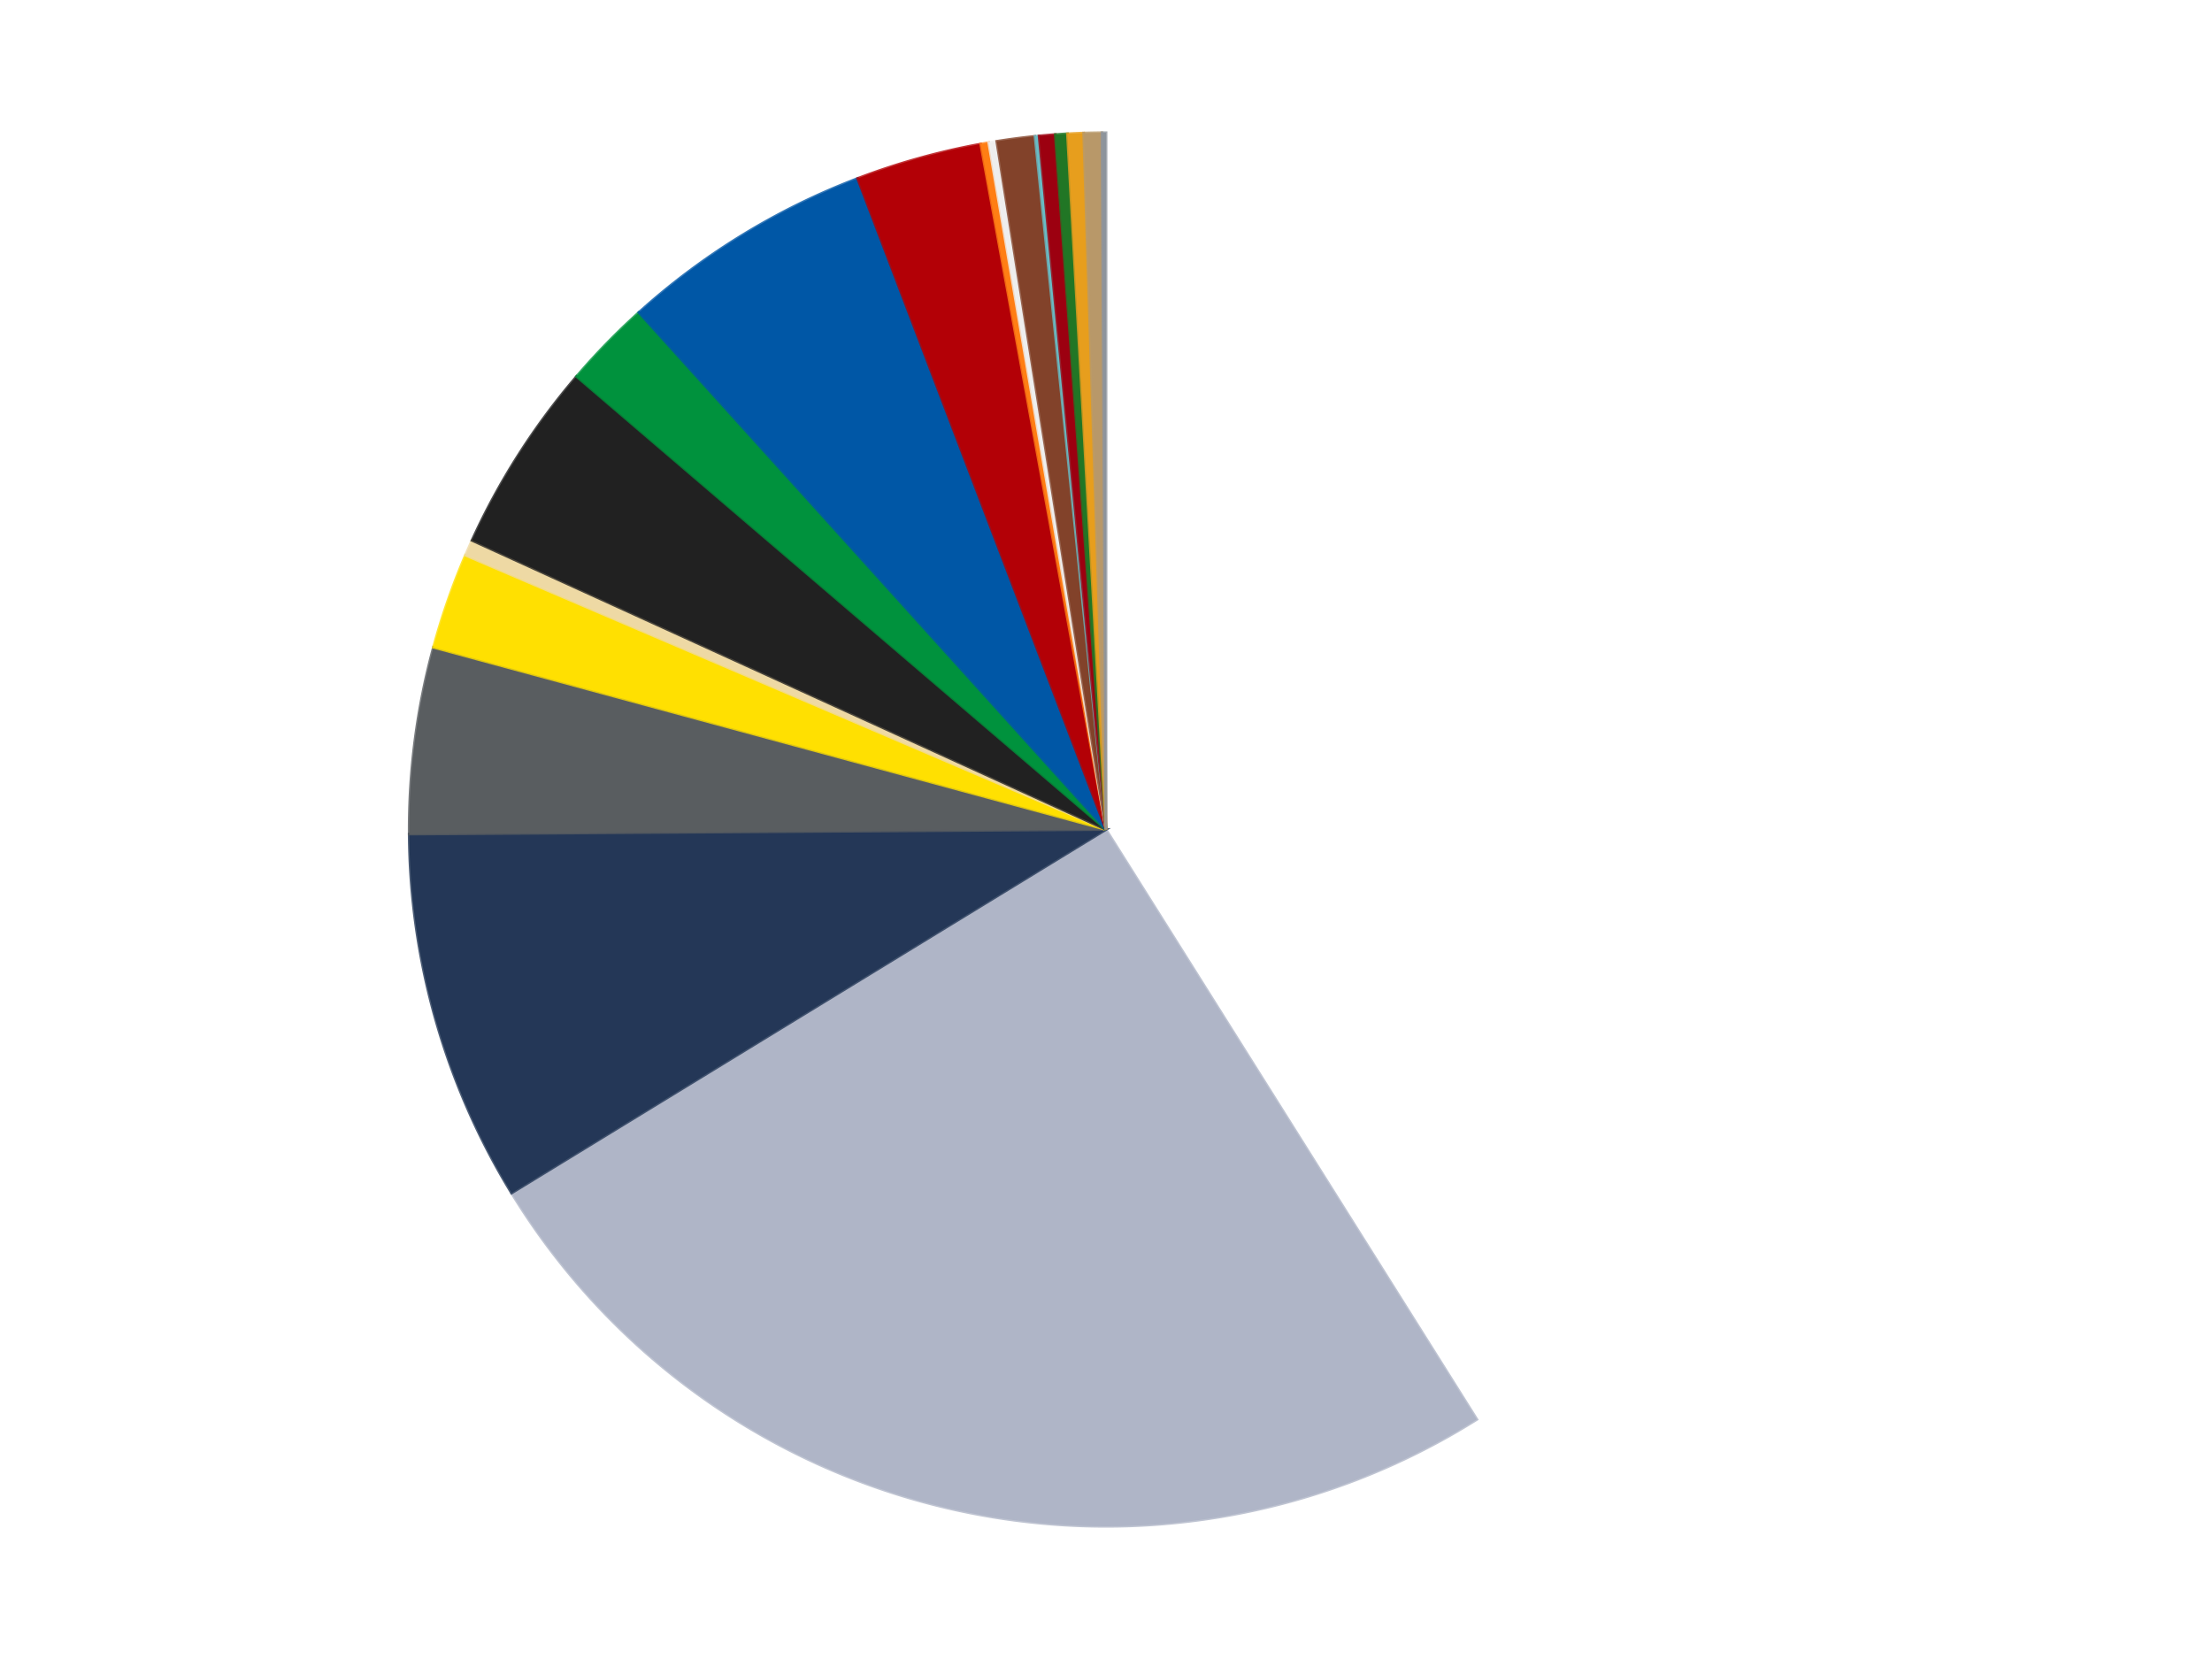<?xml version='1.0' encoding='utf-8'?>
<svg xmlns="http://www.w3.org/2000/svg" xmlns:xlink="http://www.w3.org/1999/xlink" id="chart-431bb364-5cb0-4e71-ac18-5027832458f0" class="pygal-chart" viewBox="0 0 800 600"><!--Generated with pygal 3.0.4 (lxml) ©Kozea 2012-2016 on 2024-07-01--><!--http://pygal.org--><!--http://github.com/Kozea/pygal--><defs><style type="text/css">#chart-431bb364-5cb0-4e71-ac18-5027832458f0{-webkit-user-select:none;-webkit-font-smoothing:antialiased;font-family:Consolas,"Liberation Mono",Menlo,Courier,monospace}#chart-431bb364-5cb0-4e71-ac18-5027832458f0 .title{font-family:Consolas,"Liberation Mono",Menlo,Courier,monospace;font-size:16px}#chart-431bb364-5cb0-4e71-ac18-5027832458f0 .legends .legend text{font-family:Consolas,"Liberation Mono",Menlo,Courier,monospace;font-size:14px}#chart-431bb364-5cb0-4e71-ac18-5027832458f0 .axis text{font-family:Consolas,"Liberation Mono",Menlo,Courier,monospace;font-size:10px}#chart-431bb364-5cb0-4e71-ac18-5027832458f0 .axis text.major{font-family:Consolas,"Liberation Mono",Menlo,Courier,monospace;font-size:10px}#chart-431bb364-5cb0-4e71-ac18-5027832458f0 .text-overlay text.value{font-family:Consolas,"Liberation Mono",Menlo,Courier,monospace;font-size:16px}#chart-431bb364-5cb0-4e71-ac18-5027832458f0 .text-overlay text.label{font-family:Consolas,"Liberation Mono",Menlo,Courier,monospace;font-size:10px}#chart-431bb364-5cb0-4e71-ac18-5027832458f0 .tooltip{font-family:Consolas,"Liberation Mono",Menlo,Courier,monospace;font-size:14px}#chart-431bb364-5cb0-4e71-ac18-5027832458f0 text.no_data{font-family:Consolas,"Liberation Mono",Menlo,Courier,monospace;font-size:64px}
#chart-431bb364-5cb0-4e71-ac18-5027832458f0{background-color:transparent}#chart-431bb364-5cb0-4e71-ac18-5027832458f0 path,#chart-431bb364-5cb0-4e71-ac18-5027832458f0 line,#chart-431bb364-5cb0-4e71-ac18-5027832458f0 rect,#chart-431bb364-5cb0-4e71-ac18-5027832458f0 circle{-webkit-transition:150ms;-moz-transition:150ms;transition:150ms}#chart-431bb364-5cb0-4e71-ac18-5027832458f0 .graph &gt; .background{fill:transparent}#chart-431bb364-5cb0-4e71-ac18-5027832458f0 .plot &gt; .background{fill:transparent}#chart-431bb364-5cb0-4e71-ac18-5027832458f0 .graph{fill:rgba(0,0,0,.87)}#chart-431bb364-5cb0-4e71-ac18-5027832458f0 text.no_data{fill:rgba(0,0,0,1)}#chart-431bb364-5cb0-4e71-ac18-5027832458f0 .title{fill:rgba(0,0,0,1)}#chart-431bb364-5cb0-4e71-ac18-5027832458f0 .legends .legend text{fill:rgba(0,0,0,.87)}#chart-431bb364-5cb0-4e71-ac18-5027832458f0 .legends .legend:hover text{fill:rgba(0,0,0,1)}#chart-431bb364-5cb0-4e71-ac18-5027832458f0 .axis .line{stroke:rgba(0,0,0,1)}#chart-431bb364-5cb0-4e71-ac18-5027832458f0 .axis .guide.line{stroke:rgba(0,0,0,.54)}#chart-431bb364-5cb0-4e71-ac18-5027832458f0 .axis .major.line{stroke:rgba(0,0,0,.87)}#chart-431bb364-5cb0-4e71-ac18-5027832458f0 .axis text.major{fill:rgba(0,0,0,1)}#chart-431bb364-5cb0-4e71-ac18-5027832458f0 .axis.y .guides:hover .guide.line,#chart-431bb364-5cb0-4e71-ac18-5027832458f0 .line-graph .axis.x .guides:hover .guide.line,#chart-431bb364-5cb0-4e71-ac18-5027832458f0 .stackedline-graph .axis.x .guides:hover .guide.line,#chart-431bb364-5cb0-4e71-ac18-5027832458f0 .xy-graph .axis.x .guides:hover .guide.line{stroke:rgba(0,0,0,1)}#chart-431bb364-5cb0-4e71-ac18-5027832458f0 .axis .guides:hover text{fill:rgba(0,0,0,1)}#chart-431bb364-5cb0-4e71-ac18-5027832458f0 .reactive{fill-opacity:1.0;stroke-opacity:.8;stroke-width:1}#chart-431bb364-5cb0-4e71-ac18-5027832458f0 .ci{stroke:rgba(0,0,0,.87)}#chart-431bb364-5cb0-4e71-ac18-5027832458f0 .reactive.active,#chart-431bb364-5cb0-4e71-ac18-5027832458f0 .active .reactive{fill-opacity:0.6;stroke-opacity:.9;stroke-width:4}#chart-431bb364-5cb0-4e71-ac18-5027832458f0 .ci .reactive.active{stroke-width:1.5}#chart-431bb364-5cb0-4e71-ac18-5027832458f0 .series text{fill:rgba(0,0,0,1)}#chart-431bb364-5cb0-4e71-ac18-5027832458f0 .tooltip rect{fill:transparent;stroke:rgba(0,0,0,1);-webkit-transition:opacity 150ms;-moz-transition:opacity 150ms;transition:opacity 150ms}#chart-431bb364-5cb0-4e71-ac18-5027832458f0 .tooltip .label{fill:rgba(0,0,0,.87)}#chart-431bb364-5cb0-4e71-ac18-5027832458f0 .tooltip .label{fill:rgba(0,0,0,.87)}#chart-431bb364-5cb0-4e71-ac18-5027832458f0 .tooltip .legend{font-size:.8em;fill:rgba(0,0,0,.54)}#chart-431bb364-5cb0-4e71-ac18-5027832458f0 .tooltip .x_label{font-size:.6em;fill:rgba(0,0,0,1)}#chart-431bb364-5cb0-4e71-ac18-5027832458f0 .tooltip .xlink{font-size:.5em;text-decoration:underline}#chart-431bb364-5cb0-4e71-ac18-5027832458f0 .tooltip .value{font-size:1.5em}#chart-431bb364-5cb0-4e71-ac18-5027832458f0 .bound{font-size:.5em}#chart-431bb364-5cb0-4e71-ac18-5027832458f0 .max-value{font-size:.75em;fill:rgba(0,0,0,.54)}#chart-431bb364-5cb0-4e71-ac18-5027832458f0 .map-element{fill:transparent;stroke:rgba(0,0,0,.54) !important}#chart-431bb364-5cb0-4e71-ac18-5027832458f0 .map-element .reactive{fill-opacity:inherit;stroke-opacity:inherit}#chart-431bb364-5cb0-4e71-ac18-5027832458f0 .color-0,#chart-431bb364-5cb0-4e71-ac18-5027832458f0 .color-0 a:visited{stroke:#f44336;fill:#f44336}#chart-431bb364-5cb0-4e71-ac18-5027832458f0 .color-1,#chart-431bb364-5cb0-4e71-ac18-5027832458f0 .color-1 a:visited{stroke:#3f51b5;fill:#3f51b5}#chart-431bb364-5cb0-4e71-ac18-5027832458f0 .color-2,#chart-431bb364-5cb0-4e71-ac18-5027832458f0 .color-2 a:visited{stroke:#009688;fill:#009688}#chart-431bb364-5cb0-4e71-ac18-5027832458f0 .color-3,#chart-431bb364-5cb0-4e71-ac18-5027832458f0 .color-3 a:visited{stroke:#ffc107;fill:#ffc107}#chart-431bb364-5cb0-4e71-ac18-5027832458f0 .color-4,#chart-431bb364-5cb0-4e71-ac18-5027832458f0 .color-4 a:visited{stroke:#ff5722;fill:#ff5722}#chart-431bb364-5cb0-4e71-ac18-5027832458f0 .color-5,#chart-431bb364-5cb0-4e71-ac18-5027832458f0 .color-5 a:visited{stroke:#9c27b0;fill:#9c27b0}#chart-431bb364-5cb0-4e71-ac18-5027832458f0 .color-6,#chart-431bb364-5cb0-4e71-ac18-5027832458f0 .color-6 a:visited{stroke:#03a9f4;fill:#03a9f4}#chart-431bb364-5cb0-4e71-ac18-5027832458f0 .color-7,#chart-431bb364-5cb0-4e71-ac18-5027832458f0 .color-7 a:visited{stroke:#8bc34a;fill:#8bc34a}#chart-431bb364-5cb0-4e71-ac18-5027832458f0 .color-8,#chart-431bb364-5cb0-4e71-ac18-5027832458f0 .color-8 a:visited{stroke:#ff9800;fill:#ff9800}#chart-431bb364-5cb0-4e71-ac18-5027832458f0 .color-9,#chart-431bb364-5cb0-4e71-ac18-5027832458f0 .color-9 a:visited{stroke:#e91e63;fill:#e91e63}#chart-431bb364-5cb0-4e71-ac18-5027832458f0 .color-10,#chart-431bb364-5cb0-4e71-ac18-5027832458f0 .color-10 a:visited{stroke:#2196f3;fill:#2196f3}#chart-431bb364-5cb0-4e71-ac18-5027832458f0 .color-11,#chart-431bb364-5cb0-4e71-ac18-5027832458f0 .color-11 a:visited{stroke:#4caf50;fill:#4caf50}#chart-431bb364-5cb0-4e71-ac18-5027832458f0 .color-12,#chart-431bb364-5cb0-4e71-ac18-5027832458f0 .color-12 a:visited{stroke:#ffeb3b;fill:#ffeb3b}#chart-431bb364-5cb0-4e71-ac18-5027832458f0 .color-13,#chart-431bb364-5cb0-4e71-ac18-5027832458f0 .color-13 a:visited{stroke:#673ab7;fill:#673ab7}#chart-431bb364-5cb0-4e71-ac18-5027832458f0 .color-14,#chart-431bb364-5cb0-4e71-ac18-5027832458f0 .color-14 a:visited{stroke:#00bcd4;fill:#00bcd4}#chart-431bb364-5cb0-4e71-ac18-5027832458f0 .color-15,#chart-431bb364-5cb0-4e71-ac18-5027832458f0 .color-15 a:visited{stroke:#cddc39;fill:#cddc39}#chart-431bb364-5cb0-4e71-ac18-5027832458f0 .color-16,#chart-431bb364-5cb0-4e71-ac18-5027832458f0 .color-16 a:visited{stroke:#9e9e9e;fill:#9e9e9e}#chart-431bb364-5cb0-4e71-ac18-5027832458f0 .color-17,#chart-431bb364-5cb0-4e71-ac18-5027832458f0 .color-17 a:visited{stroke:#607d8b;fill:#607d8b}#chart-431bb364-5cb0-4e71-ac18-5027832458f0 .color-18,#chart-431bb364-5cb0-4e71-ac18-5027832458f0 .color-18 a:visited{stroke:#7b0f07;fill:#7b0f07}#chart-431bb364-5cb0-4e71-ac18-5027832458f0 .text-overlay .color-0 text{fill:black}#chart-431bb364-5cb0-4e71-ac18-5027832458f0 .text-overlay .color-1 text{fill:black}#chart-431bb364-5cb0-4e71-ac18-5027832458f0 .text-overlay .color-2 text{fill:black}#chart-431bb364-5cb0-4e71-ac18-5027832458f0 .text-overlay .color-3 text{fill:black}#chart-431bb364-5cb0-4e71-ac18-5027832458f0 .text-overlay .color-4 text{fill:black}#chart-431bb364-5cb0-4e71-ac18-5027832458f0 .text-overlay .color-5 text{fill:black}#chart-431bb364-5cb0-4e71-ac18-5027832458f0 .text-overlay .color-6 text{fill:black}#chart-431bb364-5cb0-4e71-ac18-5027832458f0 .text-overlay .color-7 text{fill:black}#chart-431bb364-5cb0-4e71-ac18-5027832458f0 .text-overlay .color-8 text{fill:black}#chart-431bb364-5cb0-4e71-ac18-5027832458f0 .text-overlay .color-9 text{fill:black}#chart-431bb364-5cb0-4e71-ac18-5027832458f0 .text-overlay .color-10 text{fill:black}#chart-431bb364-5cb0-4e71-ac18-5027832458f0 .text-overlay .color-11 text{fill:black}#chart-431bb364-5cb0-4e71-ac18-5027832458f0 .text-overlay .color-12 text{fill:black}#chart-431bb364-5cb0-4e71-ac18-5027832458f0 .text-overlay .color-13 text{fill:black}#chart-431bb364-5cb0-4e71-ac18-5027832458f0 .text-overlay .color-14 text{fill:black}#chart-431bb364-5cb0-4e71-ac18-5027832458f0 .text-overlay .color-15 text{fill:black}#chart-431bb364-5cb0-4e71-ac18-5027832458f0 .text-overlay .color-16 text{fill:black}#chart-431bb364-5cb0-4e71-ac18-5027832458f0 .text-overlay .color-17 text{fill:black}#chart-431bb364-5cb0-4e71-ac18-5027832458f0 .text-overlay .color-18 text{fill:black}
#chart-431bb364-5cb0-4e71-ac18-5027832458f0 text.no_data{text-anchor:middle}#chart-431bb364-5cb0-4e71-ac18-5027832458f0 .guide.line{fill:none}#chart-431bb364-5cb0-4e71-ac18-5027832458f0 .centered{text-anchor:middle}#chart-431bb364-5cb0-4e71-ac18-5027832458f0 .title{text-anchor:middle}#chart-431bb364-5cb0-4e71-ac18-5027832458f0 .legends .legend text{fill-opacity:1}#chart-431bb364-5cb0-4e71-ac18-5027832458f0 .axis.x text{text-anchor:middle}#chart-431bb364-5cb0-4e71-ac18-5027832458f0 .axis.x:not(.web) text[transform]{text-anchor:start}#chart-431bb364-5cb0-4e71-ac18-5027832458f0 .axis.x:not(.web) text[transform].backwards{text-anchor:end}#chart-431bb364-5cb0-4e71-ac18-5027832458f0 .axis.y text{text-anchor:end}#chart-431bb364-5cb0-4e71-ac18-5027832458f0 .axis.y text[transform].backwards{text-anchor:start}#chart-431bb364-5cb0-4e71-ac18-5027832458f0 .axis.y2 text{text-anchor:start}#chart-431bb364-5cb0-4e71-ac18-5027832458f0 .axis.y2 text[transform].backwards{text-anchor:end}#chart-431bb364-5cb0-4e71-ac18-5027832458f0 .axis .guide.line{stroke-dasharray:4,4;stroke:black}#chart-431bb364-5cb0-4e71-ac18-5027832458f0 .axis .major.guide.line{stroke-dasharray:6,6;stroke:black}#chart-431bb364-5cb0-4e71-ac18-5027832458f0 .horizontal .axis.y .guide.line,#chart-431bb364-5cb0-4e71-ac18-5027832458f0 .horizontal .axis.y2 .guide.line,#chart-431bb364-5cb0-4e71-ac18-5027832458f0 .vertical .axis.x .guide.line{opacity:0}#chart-431bb364-5cb0-4e71-ac18-5027832458f0 .horizontal .axis.always_show .guide.line,#chart-431bb364-5cb0-4e71-ac18-5027832458f0 .vertical .axis.always_show .guide.line{opacity:1 !important}#chart-431bb364-5cb0-4e71-ac18-5027832458f0 .axis.y .guides:hover .guide.line,#chart-431bb364-5cb0-4e71-ac18-5027832458f0 .axis.y2 .guides:hover .guide.line,#chart-431bb364-5cb0-4e71-ac18-5027832458f0 .axis.x .guides:hover .guide.line{opacity:1}#chart-431bb364-5cb0-4e71-ac18-5027832458f0 .axis .guides:hover text{opacity:1}#chart-431bb364-5cb0-4e71-ac18-5027832458f0 .nofill{fill:none}#chart-431bb364-5cb0-4e71-ac18-5027832458f0 .subtle-fill{fill-opacity:.2}#chart-431bb364-5cb0-4e71-ac18-5027832458f0 .dot{stroke-width:1px;fill-opacity:1;stroke-opacity:1}#chart-431bb364-5cb0-4e71-ac18-5027832458f0 .dot.active{stroke-width:5px}#chart-431bb364-5cb0-4e71-ac18-5027832458f0 .dot.negative{fill:transparent}#chart-431bb364-5cb0-4e71-ac18-5027832458f0 text,#chart-431bb364-5cb0-4e71-ac18-5027832458f0 tspan{stroke:none !important}#chart-431bb364-5cb0-4e71-ac18-5027832458f0 .series text.active{opacity:1}#chart-431bb364-5cb0-4e71-ac18-5027832458f0 .tooltip rect{fill-opacity:.95;stroke-width:.5}#chart-431bb364-5cb0-4e71-ac18-5027832458f0 .tooltip text{fill-opacity:1}#chart-431bb364-5cb0-4e71-ac18-5027832458f0 .showable{visibility:hidden}#chart-431bb364-5cb0-4e71-ac18-5027832458f0 .showable.shown{visibility:visible}#chart-431bb364-5cb0-4e71-ac18-5027832458f0 .gauge-background{fill:rgba(229,229,229,1);stroke:none}#chart-431bb364-5cb0-4e71-ac18-5027832458f0 .bg-lines{stroke:transparent;stroke-width:2px}</style><script type="text/javascript">window.pygal = window.pygal || {};window.pygal.config = window.pygal.config || {};window.pygal.config['431bb364-5cb0-4e71-ac18-5027832458f0'] = {"allow_interruptions": false, "box_mode": "extremes", "classes": ["pygal-chart"], "css": ["file://style.css", "file://graph.css"], "defs": [], "disable_xml_declaration": false, "dots_size": 2.5, "dynamic_print_values": false, "explicit_size": false, "fill": false, "force_uri_protocol": "https", "formatter": null, "half_pie": false, "height": 600, "include_x_axis": false, "inner_radius": 0, "interpolate": null, "interpolation_parameters": {}, "interpolation_precision": 250, "inverse_y_axis": false, "js": ["//kozea.github.io/pygal.js/2.0.x/pygal-tooltips.min.js"], "legend_at_bottom": false, "legend_at_bottom_columns": null, "legend_box_size": 12, "logarithmic": false, "margin": 20, "margin_bottom": null, "margin_left": null, "margin_right": null, "margin_top": null, "max_scale": 16, "min_scale": 4, "missing_value_fill_truncation": "x", "no_data_text": "No data", "no_prefix": false, "order_min": null, "pretty_print": false, "print_labels": false, "print_values": false, "print_values_position": "center", "print_zeroes": true, "range": null, "rounded_bars": null, "secondary_range": null, "show_dots": true, "show_legend": false, "show_minor_x_labels": true, "show_minor_y_labels": true, "show_only_major_dots": false, "show_x_guides": false, "show_x_labels": true, "show_y_guides": true, "show_y_labels": true, "spacing": 10, "stack_from_top": false, "strict": false, "stroke": true, "stroke_style": null, "style": {"background": "transparent", "ci_colors": [], "colors": ["#F44336", "#3F51B5", "#009688", "#FFC107", "#FF5722", "#9C27B0", "#03A9F4", "#8BC34A", "#FF9800", "#E91E63", "#2196F3", "#4CAF50", "#FFEB3B", "#673AB7", "#00BCD4", "#CDDC39", "#9E9E9E", "#607D8B"], "dot_opacity": "1", "font_family": "Consolas, \"Liberation Mono\", Menlo, Courier, monospace", "foreground": "rgba(0, 0, 0, .87)", "foreground_strong": "rgba(0, 0, 0, 1)", "foreground_subtle": "rgba(0, 0, 0, .54)", "guide_stroke_color": "black", "guide_stroke_dasharray": "4,4", "label_font_family": "Consolas, \"Liberation Mono\", Menlo, Courier, monospace", "label_font_size": 10, "legend_font_family": "Consolas, \"Liberation Mono\", Menlo, Courier, monospace", "legend_font_size": 14, "major_guide_stroke_color": "black", "major_guide_stroke_dasharray": "6,6", "major_label_font_family": "Consolas, \"Liberation Mono\", Menlo, Courier, monospace", "major_label_font_size": 10, "no_data_font_family": "Consolas, \"Liberation Mono\", Menlo, Courier, monospace", "no_data_font_size": 64, "opacity": "1.0", "opacity_hover": "0.6", "plot_background": "transparent", "stroke_opacity": ".8", "stroke_opacity_hover": ".9", "stroke_width": "1", "stroke_width_hover": "4", "title_font_family": "Consolas, \"Liberation Mono\", Menlo, Courier, monospace", "title_font_size": 16, "tooltip_font_family": "Consolas, \"Liberation Mono\", Menlo, Courier, monospace", "tooltip_font_size": 14, "transition": "150ms", "value_background": "rgba(229, 229, 229, 1)", "value_colors": [], "value_font_family": "Consolas, \"Liberation Mono\", Menlo, Courier, monospace", "value_font_size": 16, "value_label_font_family": "Consolas, \"Liberation Mono\", Menlo, Courier, monospace", "value_label_font_size": 10}, "title": null, "tooltip_border_radius": 0, "tooltip_fancy_mode": true, "truncate_label": null, "truncate_legend": null, "width": 800, "x_label_rotation": 0, "x_labels": null, "x_labels_major": null, "x_labels_major_count": null, "x_labels_major_every": null, "x_title": null, "xrange": null, "y_label_rotation": 0, "y_labels": null, "y_labels_major": null, "y_labels_major_count": null, "y_labels_major_every": null, "y_title": null, "zero": 0, "legends": ["White", "Light Bluish Gray", "Dark Blue", "Dark Bluish Gray", "Yellow", "Tan", "Black", "Green", "Blue", "Red", "Orange", "Trans-Clear", "Reddish Brown", "Trans-Light Blue", "Trans-Red", "Trans-Green", "Pearl Gold", "Dark Tan", "Flat Silver"]}</script><script type="text/javascript" xlink:href="https://kozea.github.io/pygal.js/2.0.x/pygal-tooltips.min.js"/></defs><title>Pygal</title><g class="graph pie-graph vertical"><rect x="0" y="0" width="800" height="600" class="background"/><g transform="translate(20, 20)" class="plot"><rect x="0" y="0" width="760" height="560" class="background"/><g class="series serie-0 color-0"><g class="slices"><g class="slice" style="fill: #FFFFFF; stroke: #FFFFFF"><path d="M380 28 A252 252 0 0 1 514.128 493.34 L380 280 A0 0 0 0 0 380 280 z" class="slice reactive tooltip-trigger"/><desc class="value">885</desc><desc class="x centered">501.07104131922125</desc><desc class="y centered">245.10296640286703</desc></g></g></g><g class="series serie-1 color-1"><g class="slices"><g class="slice" style="fill: #AFB5C7; stroke: #AFB5C7"><path d="M514.128 493.34 A252 252 0 0 1 165.015 411.474 L380 280 A0 0 0 0 0 380 280 z" class="slice reactive tooltip-trigger"/><desc class="value">543</desc><desc class="x centered">351.2337514538456</desc><desc class="y centered">402.6723397697332</desc></g></g></g><g class="series serie-2 color-2"><g class="slices"><g class="slice" style="fill: #243757; stroke: #243757"><path d="M165.015 411.474 A252 252 0 0 1 128.005 281.653 L380 280 A0 0 0 0 0 380 280 z" class="slice reactive tooltip-trigger"/><desc class="value">186</desc><desc class="x centered">258.8277265502147</desc><desc class="y centered">314.5438872596943</desc></g></g></g><g class="series serie-3 color-3"><g class="slices"><g class="slice" style="fill: #595D60; stroke: #595D60"><path d="M128.005 281.653 A252 252 0 0 1 136.77 214.098 L380 280 A0 0 0 0 0 380 280 z" class="slice reactive tooltip-trigger"/><desc class="value">93</desc><desc class="x centered">255.04720037728887</desc><desc class="y centered">263.788958502101</desc></g></g></g><g class="series serie-4 color-4"><g class="slices"><g class="slice" style="fill: #FFE001; stroke: #FFE001"><path d="M136.77 214.098 A252 252 0 0 1 148.341 180.813 L380 280 A0 0 0 0 0 380 280 z" class="slice reactive tooltip-trigger"/><desc class="value">48</desc><desc class="x centered">260.9864448262151</desc><desc class="y centered">238.6264131975911</desc></g></g></g><g class="series serie-5 color-5"><g class="slices"><g class="slice" style="fill: #EED9A4; stroke: #EED9A4"><path d="M148.341 180.813 A252 252 0 0 1 150.717 175.437 L380 280 A0 0 0 0 0 380 280 z" class="slice reactive tooltip-trigger"/><desc class="value">8</desc><desc class="x centered">264.75671284660217</desc><desc class="y centered">229.05900701714296</desc></g></g></g><g class="series serie-6 color-6"><g class="slices"><g class="slice" style="fill: #212121; stroke: #212121"><path d="M150.717 175.437 A252 252 0 0 1 188.527 116.165 L380 280 A0 0 0 0 0 380 280 z" class="slice reactive tooltip-trigger"/><desc class="value">96</desc><desc class="x centered">273.7724477952775</desc><desc class="y centered">212.23786342954526</desc></g></g></g><g class="series serie-7 color-7"><g class="slices"><g class="slice" style="fill: #00923D; stroke: #00923D"><path d="M188.527 116.165 A252 252 0 0 1 211.061 93.015 L380 280 A0 0 0 0 0 380 280 z" class="slice reactive tooltip-trigger"/><desc class="value">44</desc><desc class="x centered">289.7112485136752</desc><desc class="y centered">192.11404347086687</desc></g></g></g><g class="series serie-8 color-8"><g class="slices"><g class="slice" style="fill: #0057A6; stroke: #0057A6"><path d="M211.061 93.015 A252 252 0 0 1 290.177 44.552 L380 280 A0 0 0 0 0 380 280 z" class="slice reactive tooltip-trigger"/><desc class="value">127</desc><desc class="x centered">314.18475906507246</desc><desc class="y centered">172.5553441967566</desc></g></g></g><g class="series serie-9 color-9"><g class="slices"><g class="slice" style="fill: #B30006; stroke: #B30006"><path d="M290.177 44.552 A252 252 0 0 1 334.694 32.106 L380 280 A0 0 0 0 0 380 280 z" class="slice reactive tooltip-trigger"/><desc class="value">63</desc><desc class="x centered">346.0748236286957</desc><desc class="y centered">158.65304944838581</desc></g></g></g><g class="series serie-10 color-10"><g class="slices"><g class="slice" style="fill: #FF7E14; stroke: #FF7E14"><path d="M334.694 32.106 A252 252 0 0 1 337.588 31.595 L380 280 A0 0 0 0 0 380 280 z" class="slice reactive tooltip-trigger"/><desc class="value">4</desc><desc class="x centered">358.0700830250365</desc><desc class="y centered">155.92309344011187</desc></g></g></g><g class="series serie-11 color-11"><g class="slices"><g class="slice" style="fill: #EEEEEE; stroke: #EEEEEE"><path d="M337.588 31.595 A252 252 0 0 1 340.488 31.117 L380 280 A0 0 0 0 0 380 280 z" class="slice reactive tooltip-trigger"/><desc class="value">4</desc><desc class="x centered">359.51859161452836</desc><desc class="y centered">155.67577906720055</desc></g></g></g><g class="series serie-12 color-12"><g class="slices"><g class="slice" style="fill: #82422A; stroke: #82422A"><path d="M340.488 31.117 A252 252 0 0 1 354.329 29.311 L380 280 A0 0 0 0 0 380 280 z" class="slice reactive tooltip-trigger"/><desc class="value">19</desc><desc class="x centered">363.69788374537404</desc><desc class="y centered">155.05904992509198</desc></g></g></g><g class="series serie-13 color-13"><g class="slices"><g class="slice" style="fill: #68BCC5; stroke: #68BCC5"><path d="M354.329 29.311 A252 252 0 0 1 355.791 29.166 L380 280 A0 0 0 0 0 380 280 z" class="slice reactive tooltip-trigger"/><desc class="value">2</desc><desc class="x centered">367.5298833078919</desc><desc class="y centered">154.61859711390525</desc></g></g></g><g class="series serie-14 color-14"><g class="slices"><g class="slice" style="fill: #9C0010; stroke: #9C0010"><path d="M355.791 29.166 A252 252 0 0 1 361.648 28.669 L380 280 A0 0 0 0 0 380 280 z" class="slice reactive tooltip-trigger"/><desc class="value">8</desc><desc class="x centered">369.3589733051038</desc><desc class="y centered">154.45013520167174</desc></g></g></g><g class="series serie-15 color-15"><g class="slices"><g class="slice" style="fill: #217625; stroke: #217625"><path d="M361.648 28.669 A252 252 0 0 1 366.047 28.387 L380 280 A0 0 0 0 0 380 280 z" class="slice reactive tooltip-trigger"/><desc class="value">6</desc><desc class="x centered">371.92341131931744</desc><desc class="y centered">154.25912074713702</desc></g></g></g><g class="series serie-16 color-16"><g class="slices"><g class="slice" style="fill: #E79E1D; stroke: #E79E1D"><path d="M366.047 28.387 A252 252 0 0 1 371.919 28.13 L380 280 A0 0 0 0 0 380 280 z" class="slice reactive tooltip-trigger"/><desc class="value">8</desc><desc class="x centered">374.49121347428706</desc><desc class="y centered">154.12048112971624</desc></g></g></g><g class="series serie-17 color-17"><g class="slices"><g class="slice" style="fill: #B89869; stroke: #B89869"><path d="M371.919 28.13 A252 252 0 0 1 378.531 28.004 L380 280 A0 0 0 0 0 380 280 z" class="slice reactive tooltip-trigger"/><desc class="value">9</desc><desc class="x centered">377.6122409586903</desc><desc class="y centered">154.0226266079474</desc></g></g></g><g class="series serie-18 color-18"><g class="slices"><g class="slice" style="fill: #8D949C; stroke: #8D949C"><path d="M378.531 28.004 A252 252 0 0 1 380 28 L380 280 A0 0 0 0 0 380 280 z" class="slice reactive tooltip-trigger"/><desc class="value">2</desc><desc class="x centered">379.6326309851337</desc><desc class="y centered">154.00053555666628</desc></g></g></g></g><g class="titles"/><g transform="translate(20, 20)" class="plot overlay"><g class="series serie-0 color-0"/><g class="series serie-1 color-1"/><g class="series serie-2 color-2"/><g class="series serie-3 color-3"/><g class="series serie-4 color-4"/><g class="series serie-5 color-5"/><g class="series serie-6 color-6"/><g class="series serie-7 color-7"/><g class="series serie-8 color-8"/><g class="series serie-9 color-9"/><g class="series serie-10 color-10"/><g class="series serie-11 color-11"/><g class="series serie-12 color-12"/><g class="series serie-13 color-13"/><g class="series serie-14 color-14"/><g class="series serie-15 color-15"/><g class="series serie-16 color-16"/><g class="series serie-17 color-17"/><g class="series serie-18 color-18"/></g><g transform="translate(20, 20)" class="plot text-overlay"><g class="series serie-0 color-0"/><g class="series serie-1 color-1"/><g class="series serie-2 color-2"/><g class="series serie-3 color-3"/><g class="series serie-4 color-4"/><g class="series serie-5 color-5"/><g class="series serie-6 color-6"/><g class="series serie-7 color-7"/><g class="series serie-8 color-8"/><g class="series serie-9 color-9"/><g class="series serie-10 color-10"/><g class="series serie-11 color-11"/><g class="series serie-12 color-12"/><g class="series serie-13 color-13"/><g class="series serie-14 color-14"/><g class="series serie-15 color-15"/><g class="series serie-16 color-16"/><g class="series serie-17 color-17"/><g class="series serie-18 color-18"/></g><g transform="translate(20, 20)" class="plot tooltip-overlay"><g transform="translate(0 0)" style="opacity: 0" class="tooltip"><rect rx="0" ry="0" width="0" height="0" class="tooltip-box"/><g class="text"/></g></g></g></svg>